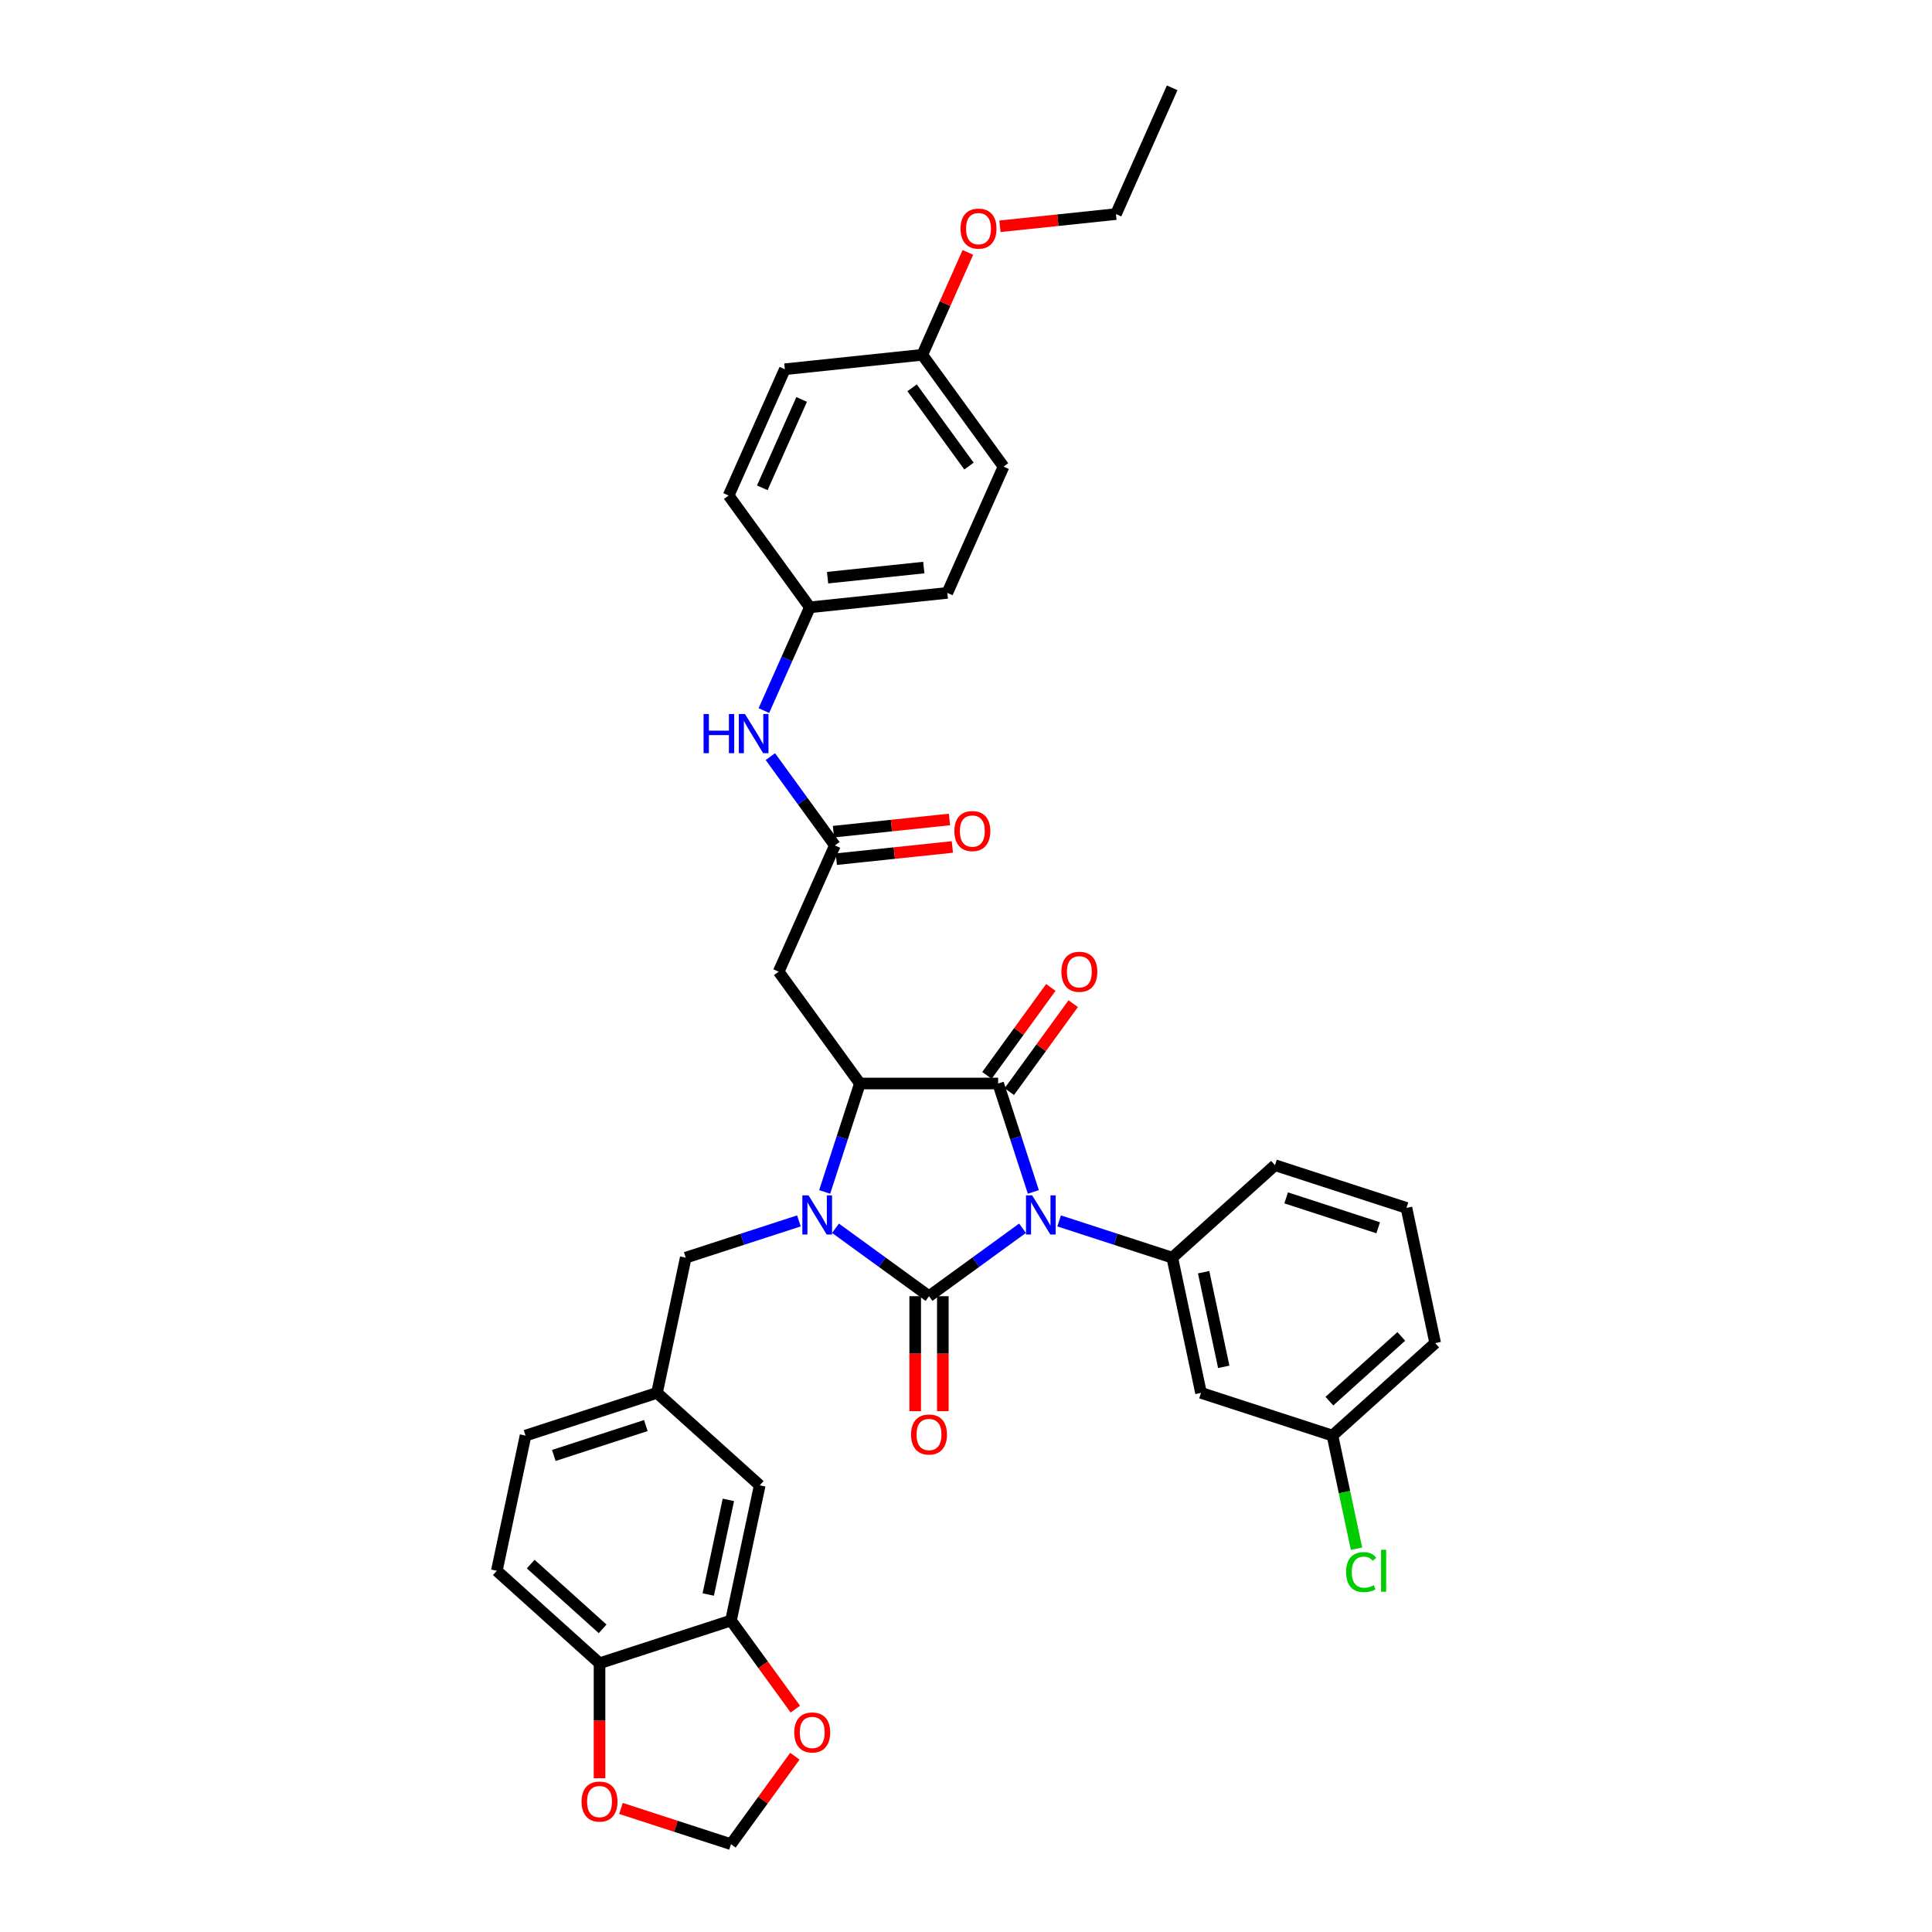 <?xml version='1.0' encoding='iso-8859-1'?>
<svg version='1.1' baseProfile='full'
              xmlns='http://www.w3.org/2000/svg'
                      xmlns:rdkit='http://www.rdkit.org/xml'
                      xmlns:xlink='http://www.w3.org/1999/xlink'
                  xml:space='preserve'
width='1000px' height='1000px' viewBox='0 0 1000 1000'>
<!-- END OF HEADER -->
<rect style='opacity:1.0;fill:#FFFFFF;stroke:none' width='1000' height='1000' x='0' y='0'> </rect>
<path class='bond-0' d='M 529.26,635.741 L 505.057,653.325' style='fill:none;fill-rule:evenodd;stroke:#0000FF;stroke-width:6px;stroke-linecap:butt;stroke-linejoin:miter;stroke-opacity:1' />
<path class='bond-0' d='M 505.057,653.325 L 480.855,670.91' style='fill:none;fill-rule:evenodd;stroke:#000000;stroke-width:6px;stroke-linecap:butt;stroke-linejoin:miter;stroke-opacity:1' />
<path class='bond-2' d='M 534.859,616.941 L 525.742,588.88' style='fill:none;fill-rule:evenodd;stroke:#0000FF;stroke-width:6px;stroke-linecap:butt;stroke-linejoin:miter;stroke-opacity:1' />
<path class='bond-2' d='M 525.742,588.88 L 516.625,560.82' style='fill:none;fill-rule:evenodd;stroke:#000000;stroke-width:6px;stroke-linecap:butt;stroke-linejoin:miter;stroke-opacity:1' />
<path class='bond-4' d='M 548.204,631.937 L 577.488,641.452' style='fill:none;fill-rule:evenodd;stroke:#0000FF;stroke-width:6px;stroke-linecap:butt;stroke-linejoin:miter;stroke-opacity:1' />
<path class='bond-4' d='M 577.488,641.452 L 606.771,650.966' style='fill:none;fill-rule:evenodd;stroke:#000000;stroke-width:6px;stroke-linecap:butt;stroke-linejoin:miter;stroke-opacity:1' />
<path class='bond-1' d='M 480.855,670.91 L 456.652,653.325' style='fill:none;fill-rule:evenodd;stroke:#000000;stroke-width:6px;stroke-linecap:butt;stroke-linejoin:miter;stroke-opacity:1' />
<path class='bond-1' d='M 456.652,653.325 L 432.449,635.741' style='fill:none;fill-rule:evenodd;stroke:#0000FF;stroke-width:6px;stroke-linecap:butt;stroke-linejoin:miter;stroke-opacity:1' />
<path class='bond-8' d='M 473.701,670.91 L 473.701,700.663' style='fill:none;fill-rule:evenodd;stroke:#000000;stroke-width:6px;stroke-linecap:butt;stroke-linejoin:miter;stroke-opacity:1' />
<path class='bond-8' d='M 473.701,700.663 L 473.701,730.417' style='fill:none;fill-rule:evenodd;stroke:#FF0000;stroke-width:6px;stroke-linecap:butt;stroke-linejoin:miter;stroke-opacity:1' />
<path class='bond-8' d='M 488.009,670.91 L 488.009,700.663' style='fill:none;fill-rule:evenodd;stroke:#000000;stroke-width:6px;stroke-linecap:butt;stroke-linejoin:miter;stroke-opacity:1' />
<path class='bond-8' d='M 488.009,700.663 L 488.009,730.417' style='fill:none;fill-rule:evenodd;stroke:#FF0000;stroke-width:6px;stroke-linecap:butt;stroke-linejoin:miter;stroke-opacity:1' />
<path class='bond-7' d='M 413.505,631.937 L 384.222,641.452' style='fill:none;fill-rule:evenodd;stroke:#0000FF;stroke-width:6px;stroke-linecap:butt;stroke-linejoin:miter;stroke-opacity:1' />
<path class='bond-7' d='M 384.222,641.452 L 354.938,650.966' style='fill:none;fill-rule:evenodd;stroke:#000000;stroke-width:6px;stroke-linecap:butt;stroke-linejoin:miter;stroke-opacity:1' />
<path class='bond-36' d='M 426.85,616.941 L 435.967,588.88' style='fill:none;fill-rule:evenodd;stroke:#0000FF;stroke-width:6px;stroke-linecap:butt;stroke-linejoin:miter;stroke-opacity:1' />
<path class='bond-36' d='M 435.967,588.88 L 445.084,560.82' style='fill:none;fill-rule:evenodd;stroke:#000000;stroke-width:6px;stroke-linecap:butt;stroke-linejoin:miter;stroke-opacity:1' />
<path class='bond-3' d='M 516.625,560.82 L 445.084,560.82' style='fill:none;fill-rule:evenodd;stroke:#000000;stroke-width:6px;stroke-linecap:butt;stroke-linejoin:miter;stroke-opacity:1' />
<path class='bond-11' d='M 522.413,565.025 L 538.952,542.26' style='fill:none;fill-rule:evenodd;stroke:#000000;stroke-width:6px;stroke-linecap:butt;stroke-linejoin:miter;stroke-opacity:1' />
<path class='bond-11' d='M 538.952,542.26 L 555.492,519.496' style='fill:none;fill-rule:evenodd;stroke:#FF0000;stroke-width:6px;stroke-linecap:butt;stroke-linejoin:miter;stroke-opacity:1' />
<path class='bond-11' d='M 510.837,556.615 L 527.377,533.85' style='fill:none;fill-rule:evenodd;stroke:#000000;stroke-width:6px;stroke-linecap:butt;stroke-linejoin:miter;stroke-opacity:1' />
<path class='bond-11' d='M 527.377,533.85 L 543.916,511.086' style='fill:none;fill-rule:evenodd;stroke:#FF0000;stroke-width:6px;stroke-linecap:butt;stroke-linejoin:miter;stroke-opacity:1' />
<path class='bond-5' d='M 445.084,560.82 L 403.034,502.943' style='fill:none;fill-rule:evenodd;stroke:#000000;stroke-width:6px;stroke-linecap:butt;stroke-linejoin:miter;stroke-opacity:1' />
<path class='bond-9' d='M 606.771,650.966 L 621.645,720.944' style='fill:none;fill-rule:evenodd;stroke:#000000;stroke-width:6px;stroke-linecap:butt;stroke-linejoin:miter;stroke-opacity:1' />
<path class='bond-9' d='M 622.998,658.488 L 633.409,707.472' style='fill:none;fill-rule:evenodd;stroke:#000000;stroke-width:6px;stroke-linecap:butt;stroke-linejoin:miter;stroke-opacity:1' />
<path class='bond-25' d='M 606.771,650.966 L 659.936,603.097' style='fill:none;fill-rule:evenodd;stroke:#000000;stroke-width:6px;stroke-linecap:butt;stroke-linejoin:miter;stroke-opacity:1' />
<path class='bond-6' d='M 403.034,502.943 L 432.132,437.587' style='fill:none;fill-rule:evenodd;stroke:#000000;stroke-width:6px;stroke-linecap:butt;stroke-linejoin:miter;stroke-opacity:1' />
<path class='bond-13' d='M 432.132,437.587 L 415.437,414.608' style='fill:none;fill-rule:evenodd;stroke:#000000;stroke-width:6px;stroke-linecap:butt;stroke-linejoin:miter;stroke-opacity:1' />
<path class='bond-13' d='M 415.437,414.608 L 398.741,391.628' style='fill:none;fill-rule:evenodd;stroke:#0000FF;stroke-width:6px;stroke-linecap:butt;stroke-linejoin:miter;stroke-opacity:1' />
<path class='bond-19' d='M 432.88,444.702 L 462.91,441.546' style='fill:none;fill-rule:evenodd;stroke:#000000;stroke-width:6px;stroke-linecap:butt;stroke-linejoin:miter;stroke-opacity:1' />
<path class='bond-19' d='M 462.91,441.546 L 492.94,438.39' style='fill:none;fill-rule:evenodd;stroke:#FF0000;stroke-width:6px;stroke-linecap:butt;stroke-linejoin:miter;stroke-opacity:1' />
<path class='bond-19' d='M 431.384,430.472 L 461.414,427.316' style='fill:none;fill-rule:evenodd;stroke:#000000;stroke-width:6px;stroke-linecap:butt;stroke-linejoin:miter;stroke-opacity:1' />
<path class='bond-19' d='M 461.414,427.316 L 491.444,424.16' style='fill:none;fill-rule:evenodd;stroke:#FF0000;stroke-width:6px;stroke-linecap:butt;stroke-linejoin:miter;stroke-opacity:1' />
<path class='bond-18' d='M 354.938,650.966 L 340.064,720.944' style='fill:none;fill-rule:evenodd;stroke:#000000;stroke-width:6px;stroke-linecap:butt;stroke-linejoin:miter;stroke-opacity:1' />
<path class='bond-21' d='M 621.645,720.944 L 689.684,743.051' style='fill:none;fill-rule:evenodd;stroke:#000000;stroke-width:6px;stroke-linecap:butt;stroke-linejoin:miter;stroke-opacity:1' />
<path class='bond-10' d='M 378.355,838.791 L 393.229,768.813' style='fill:none;fill-rule:evenodd;stroke:#000000;stroke-width:6px;stroke-linecap:butt;stroke-linejoin:miter;stroke-opacity:1' />
<path class='bond-10' d='M 366.591,825.319 L 377.002,776.335' style='fill:none;fill-rule:evenodd;stroke:#000000;stroke-width:6px;stroke-linecap:butt;stroke-linejoin:miter;stroke-opacity:1' />
<path class='bond-14' d='M 378.355,838.791 L 395.009,861.713' style='fill:none;fill-rule:evenodd;stroke:#000000;stroke-width:6px;stroke-linecap:butt;stroke-linejoin:miter;stroke-opacity:1' />
<path class='bond-14' d='M 395.009,861.713 L 411.663,884.635' style='fill:none;fill-rule:evenodd;stroke:#FF0000;stroke-width:6px;stroke-linecap:butt;stroke-linejoin:miter;stroke-opacity:1' />
<path class='bond-38' d='M 378.355,838.791 L 310.316,860.898' style='fill:none;fill-rule:evenodd;stroke:#000000;stroke-width:6px;stroke-linecap:butt;stroke-linejoin:miter;stroke-opacity:1' />
<path class='bond-12' d='M 310.316,860.898 L 257.151,813.028' style='fill:none;fill-rule:evenodd;stroke:#000000;stroke-width:6px;stroke-linecap:butt;stroke-linejoin:miter;stroke-opacity:1' />
<path class='bond-12' d='M 311.915,843.084 L 274.7,809.575' style='fill:none;fill-rule:evenodd;stroke:#000000;stroke-width:6px;stroke-linecap:butt;stroke-linejoin:miter;stroke-opacity:1' />
<path class='bond-15' d='M 310.316,860.898 L 310.316,890.651' style='fill:none;fill-rule:evenodd;stroke:#000000;stroke-width:6px;stroke-linecap:butt;stroke-linejoin:miter;stroke-opacity:1' />
<path class='bond-15' d='M 310.316,890.651 L 310.316,920.405' style='fill:none;fill-rule:evenodd;stroke:#FF0000;stroke-width:6px;stroke-linecap:butt;stroke-linejoin:miter;stroke-opacity:1' />
<path class='bond-22' d='M 395.388,367.791 L 407.284,341.073' style='fill:none;fill-rule:evenodd;stroke:#0000FF;stroke-width:6px;stroke-linecap:butt;stroke-linejoin:miter;stroke-opacity:1' />
<path class='bond-22' d='M 407.284,341.073 L 419.18,314.354' style='fill:none;fill-rule:evenodd;stroke:#000000;stroke-width:6px;stroke-linecap:butt;stroke-linejoin:miter;stroke-opacity:1' />
<path class='bond-16' d='M 411.434,909.016 L 394.894,931.781' style='fill:none;fill-rule:evenodd;stroke:#FF0000;stroke-width:6px;stroke-linecap:butt;stroke-linejoin:miter;stroke-opacity:1' />
<path class='bond-16' d='M 394.894,931.781 L 378.355,954.545' style='fill:none;fill-rule:evenodd;stroke:#000000;stroke-width:6px;stroke-linecap:butt;stroke-linejoin:miter;stroke-opacity:1' />
<path class='bond-40' d='M 321.405,936.041 L 349.88,945.293' style='fill:none;fill-rule:evenodd;stroke:#FF0000;stroke-width:6px;stroke-linecap:butt;stroke-linejoin:miter;stroke-opacity:1' />
<path class='bond-40' d='M 349.88,945.293 L 378.355,954.545' style='fill:none;fill-rule:evenodd;stroke:#000000;stroke-width:6px;stroke-linecap:butt;stroke-linejoin:miter;stroke-opacity:1' />
<path class='bond-17' d='M 393.229,768.813 L 340.064,720.944' style='fill:none;fill-rule:evenodd;stroke:#000000;stroke-width:6px;stroke-linecap:butt;stroke-linejoin:miter;stroke-opacity:1' />
<path class='bond-23' d='M 340.064,720.944 L 272.025,743.051' style='fill:none;fill-rule:evenodd;stroke:#000000;stroke-width:6px;stroke-linecap:butt;stroke-linejoin:miter;stroke-opacity:1' />
<path class='bond-23' d='M 334.28,737.867 L 286.652,753.342' style='fill:none;fill-rule:evenodd;stroke:#000000;stroke-width:6px;stroke-linecap:butt;stroke-linejoin:miter;stroke-opacity:1' />
<path class='bond-20' d='M 257.151,813.028 L 272.025,743.051' style='fill:none;fill-rule:evenodd;stroke:#000000;stroke-width:6px;stroke-linecap:butt;stroke-linejoin:miter;stroke-opacity:1' />
<path class='bond-26' d='M 689.684,743.051 L 695.908,772.33' style='fill:none;fill-rule:evenodd;stroke:#000000;stroke-width:6px;stroke-linecap:butt;stroke-linejoin:miter;stroke-opacity:1' />
<path class='bond-26' d='M 695.908,772.33 L 702.131,801.61' style='fill:none;fill-rule:evenodd;stroke:#00CC00;stroke-width:6px;stroke-linecap:butt;stroke-linejoin:miter;stroke-opacity:1' />
<path class='bond-37' d='M 689.684,743.051 L 742.849,695.181' style='fill:none;fill-rule:evenodd;stroke:#000000;stroke-width:6px;stroke-linecap:butt;stroke-linejoin:miter;stroke-opacity:1' />
<path class='bond-37' d='M 688.085,725.237 L 725.3,691.728' style='fill:none;fill-rule:evenodd;stroke:#000000;stroke-width:6px;stroke-linecap:butt;stroke-linejoin:miter;stroke-opacity:1' />
<path class='bond-27' d='M 419.18,314.354 L 377.129,256.477' style='fill:none;fill-rule:evenodd;stroke:#000000;stroke-width:6px;stroke-linecap:butt;stroke-linejoin:miter;stroke-opacity:1' />
<path class='bond-28' d='M 419.18,314.354 L 490.328,306.876' style='fill:none;fill-rule:evenodd;stroke:#000000;stroke-width:6px;stroke-linecap:butt;stroke-linejoin:miter;stroke-opacity:1' />
<path class='bond-28' d='M 428.356,299.003 L 478.16,293.768' style='fill:none;fill-rule:evenodd;stroke:#000000;stroke-width:6px;stroke-linecap:butt;stroke-linejoin:miter;stroke-opacity:1' />
<path class='bond-24' d='M 477.376,183.643 L 519.426,241.521' style='fill:none;fill-rule:evenodd;stroke:#000000;stroke-width:6px;stroke-linecap:butt;stroke-linejoin:miter;stroke-opacity:1' />
<path class='bond-24' d='M 472.108,200.735 L 501.543,241.249' style='fill:none;fill-rule:evenodd;stroke:#000000;stroke-width:6px;stroke-linecap:butt;stroke-linejoin:miter;stroke-opacity:1' />
<path class='bond-31' d='M 477.376,183.643 L 489.176,157.14' style='fill:none;fill-rule:evenodd;stroke:#000000;stroke-width:6px;stroke-linecap:butt;stroke-linejoin:miter;stroke-opacity:1' />
<path class='bond-31' d='M 489.176,157.14 L 500.977,130.636' style='fill:none;fill-rule:evenodd;stroke:#FF0000;stroke-width:6px;stroke-linecap:butt;stroke-linejoin:miter;stroke-opacity:1' />
<path class='bond-39' d='M 477.376,183.643 L 406.227,191.121' style='fill:none;fill-rule:evenodd;stroke:#000000;stroke-width:6px;stroke-linecap:butt;stroke-linejoin:miter;stroke-opacity:1' />
<path class='bond-32' d='M 659.936,603.097 L 727.975,625.204' style='fill:none;fill-rule:evenodd;stroke:#000000;stroke-width:6px;stroke-linecap:butt;stroke-linejoin:miter;stroke-opacity:1' />
<path class='bond-32' d='M 665.72,620.02 L 713.348,635.495' style='fill:none;fill-rule:evenodd;stroke:#000000;stroke-width:6px;stroke-linecap:butt;stroke-linejoin:miter;stroke-opacity:1' />
<path class='bond-30' d='M 377.129,256.477 L 406.227,191.121' style='fill:none;fill-rule:evenodd;stroke:#000000;stroke-width:6px;stroke-linecap:butt;stroke-linejoin:miter;stroke-opacity:1' />
<path class='bond-30' d='M 394.565,252.493 L 414.934,206.744' style='fill:none;fill-rule:evenodd;stroke:#000000;stroke-width:6px;stroke-linecap:butt;stroke-linejoin:miter;stroke-opacity:1' />
<path class='bond-29' d='M 490.328,306.876 L 519.426,241.521' style='fill:none;fill-rule:evenodd;stroke:#000000;stroke-width:6px;stroke-linecap:butt;stroke-linejoin:miter;stroke-opacity:1' />
<path class='bond-34' d='M 517.563,117.123 L 547.593,113.966' style='fill:none;fill-rule:evenodd;stroke:#FF0000;stroke-width:6px;stroke-linecap:butt;stroke-linejoin:miter;stroke-opacity:1' />
<path class='bond-34' d='M 547.593,113.966 L 577.623,110.81' style='fill:none;fill-rule:evenodd;stroke:#000000;stroke-width:6px;stroke-linecap:butt;stroke-linejoin:miter;stroke-opacity:1' />
<path class='bond-33' d='M 727.975,625.204 L 742.849,695.181' style='fill:none;fill-rule:evenodd;stroke:#000000;stroke-width:6px;stroke-linecap:butt;stroke-linejoin:miter;stroke-opacity:1' />
<path class='bond-35' d='M 577.623,110.81 L 606.721,45.455' style='fill:none;fill-rule:evenodd;stroke:#000000;stroke-width:6px;stroke-linecap:butt;stroke-linejoin:miter;stroke-opacity:1' />
<path  class='atom-0' d='M 534.254 618.729
L 540.893 629.46
Q 541.551 630.519, 542.61 632.436
Q 543.668 634.354, 543.726 634.468
L 543.726 618.729
L 546.415 618.729
L 546.415 638.989
L 543.64 638.989
L 536.514 627.257
Q 535.684 625.883, 534.797 624.309
Q 533.939 622.735, 533.681 622.249
L 533.681 638.989
L 531.049 638.989
L 531.049 618.729
L 534.254 618.729
' fill='#0000FF'/>
<path  class='atom-2' d='M 418.499 618.729
L 425.138 629.46
Q 425.796 630.519, 426.855 632.436
Q 427.913 634.354, 427.971 634.468
L 427.971 618.729
L 430.661 618.729
L 430.661 638.989
L 427.885 638.989
L 420.759 627.257
Q 419.93 625.883, 419.042 624.309
Q 418.184 622.735, 417.926 622.249
L 417.926 638.989
L 415.294 638.989
L 415.294 618.729
L 418.499 618.729
' fill='#0000FF'/>
<path  class='atom-9' d='M 471.554 742.507
Q 471.554 737.643, 473.958 734.924
Q 476.362 732.205, 480.855 732.205
Q 485.347 732.205, 487.751 734.924
Q 490.155 737.643, 490.155 742.507
Q 490.155 747.429, 487.722 750.234
Q 485.29 753.009, 480.855 753.009
Q 476.39 753.009, 473.958 750.234
Q 471.554 747.458, 471.554 742.507
M 480.855 750.72
Q 483.945 750.72, 485.605 748.66
Q 487.293 746.571, 487.293 742.507
Q 487.293 738.53, 485.605 736.527
Q 483.945 734.495, 480.855 734.495
Q 477.764 734.495, 476.076 736.498
Q 474.416 738.501, 474.416 742.507
Q 474.416 746.599, 476.076 748.66
Q 477.764 750.72, 480.855 750.72
' fill='#FF0000'/>
<path  class='atom-12' d='M 549.375 503
Q 549.375 498.135, 551.779 495.417
Q 554.182 492.698, 558.675 492.698
Q 563.168 492.698, 565.572 495.417
Q 567.975 498.135, 567.975 503
Q 567.975 507.922, 565.543 510.726
Q 563.111 513.502, 558.675 513.502
Q 554.211 513.502, 551.779 510.726
Q 549.375 507.951, 549.375 503
M 558.675 511.213
Q 561.766 511.213, 563.426 509.152
Q 565.114 507.063, 565.114 503
Q 565.114 499.022, 563.426 497.019
Q 561.766 494.987, 558.675 494.987
Q 555.585 494.987, 553.896 496.991
Q 552.237 498.994, 552.237 503
Q 552.237 507.092, 553.896 509.152
Q 555.585 511.213, 558.675 511.213
' fill='#FF0000'/>
<path  class='atom-14' d='M 364.17 369.58
L 366.917 369.58
L 366.917 378.193
L 377.276 378.193
L 377.276 369.58
L 380.023 369.58
L 380.023 389.84
L 377.276 389.84
L 377.276 380.482
L 366.917 380.482
L 366.917 389.84
L 364.17 389.84
L 364.17 369.58
' fill='#0000FF'/>
<path  class='atom-14' d='M 385.603 369.58
L 392.242 380.311
Q 392.9 381.37, 393.959 383.287
Q 395.018 385.204, 395.075 385.319
L 395.075 369.58
L 397.765 369.58
L 397.765 389.84
L 394.989 389.84
L 387.864 378.107
Q 387.034 376.734, 386.147 375.16
Q 385.288 373.586, 385.031 373.1
L 385.031 389.84
L 382.398 389.84
L 382.398 369.58
L 385.603 369.58
' fill='#0000FF'/>
<path  class='atom-15' d='M 411.105 896.725
Q 411.105 891.86, 413.509 889.142
Q 415.913 886.423, 420.405 886.423
Q 424.898 886.423, 427.302 889.142
Q 429.706 891.86, 429.706 896.725
Q 429.706 901.647, 427.273 904.452
Q 424.841 907.227, 420.405 907.227
Q 415.941 907.227, 413.509 904.452
Q 411.105 901.676, 411.105 896.725
M 420.405 904.938
Q 423.496 904.938, 425.156 902.878
Q 426.844 900.789, 426.844 896.725
Q 426.844 892.748, 425.156 890.744
Q 423.496 888.713, 420.405 888.713
Q 417.315 888.713, 415.626 890.716
Q 413.967 892.719, 413.967 896.725
Q 413.967 900.817, 415.626 902.878
Q 417.315 904.938, 420.405 904.938
' fill='#FF0000'/>
<path  class='atom-16' d='M 301.016 932.495
Q 301.016 927.631, 303.419 924.912
Q 305.823 922.194, 310.316 922.194
Q 314.809 922.194, 317.212 924.912
Q 319.616 927.631, 319.616 932.495
Q 319.616 937.417, 317.184 940.222
Q 314.751 942.998, 310.316 942.998
Q 305.852 942.998, 303.419 940.222
Q 301.016 937.446, 301.016 932.495
M 310.316 940.708
Q 313.406 940.708, 315.066 938.648
Q 316.754 936.559, 316.754 932.495
Q 316.754 928.518, 315.066 926.515
Q 313.406 924.483, 310.316 924.483
Q 307.225 924.483, 305.537 926.486
Q 303.877 928.489, 303.877 932.495
Q 303.877 936.588, 305.537 938.648
Q 307.225 940.708, 310.316 940.708
' fill='#FF0000'/>
<path  class='atom-20' d='M 493.98 430.167
Q 493.98 425.302, 496.384 422.583
Q 498.788 419.865, 503.281 419.865
Q 507.773 419.865, 510.177 422.583
Q 512.581 425.302, 512.581 430.167
Q 512.581 435.088, 510.148 437.893
Q 507.716 440.669, 503.281 440.669
Q 498.816 440.669, 496.384 437.893
Q 493.98 435.117, 493.98 430.167
M 503.281 438.379
Q 506.371 438.379, 508.031 436.319
Q 509.719 434.23, 509.719 430.167
Q 509.719 426.189, 508.031 424.186
Q 506.371 422.154, 503.281 422.154
Q 500.19 422.154, 498.502 424.157
Q 496.842 426.16, 496.842 430.167
Q 496.842 434.259, 498.502 436.319
Q 500.19 438.379, 503.281 438.379
' fill='#FF0000'/>
<path  class='atom-27' d='M 696.746 813.729
Q 696.746 808.693, 699.093 806.06
Q 701.468 803.399, 705.96 803.399
Q 710.138 803.399, 712.37 806.346
L 710.482 807.891
Q 708.851 805.745, 705.96 805.745
Q 702.899 805.745, 701.267 807.805
Q 699.665 809.837, 699.665 813.729
Q 699.665 817.735, 701.325 819.796
Q 703.013 821.856, 706.275 821.856
Q 708.507 821.856, 711.111 820.511
L 711.913 822.657
Q 710.854 823.344, 709.251 823.745
Q 707.649 824.145, 705.875 824.145
Q 701.468 824.145, 699.093 821.455
Q 696.746 818.765, 696.746 813.729
' fill='#00CC00'/>
<path  class='atom-27' d='M 714.831 802.168
L 717.464 802.168
L 717.464 823.888
L 714.831 823.888
L 714.831 802.168
' fill='#00CC00'/>
<path  class='atom-32' d='M 497.174 118.345
Q 497.174 113.48, 499.578 110.762
Q 501.981 108.043, 506.474 108.043
Q 510.967 108.043, 513.371 110.762
Q 515.774 113.48, 515.774 118.345
Q 515.774 123.267, 513.342 126.072
Q 510.91 128.847, 506.474 128.847
Q 502.01 128.847, 499.578 126.072
Q 497.174 123.296, 497.174 118.345
M 506.474 126.558
Q 509.565 126.558, 511.224 124.498
Q 512.913 122.409, 512.913 118.345
Q 512.913 114.368, 511.224 112.364
Q 509.565 110.333, 506.474 110.333
Q 503.384 110.333, 501.695 112.336
Q 500.035 114.339, 500.035 118.345
Q 500.035 122.437, 501.695 124.498
Q 503.384 126.558, 506.474 126.558
' fill='#FF0000'/>
</svg>
